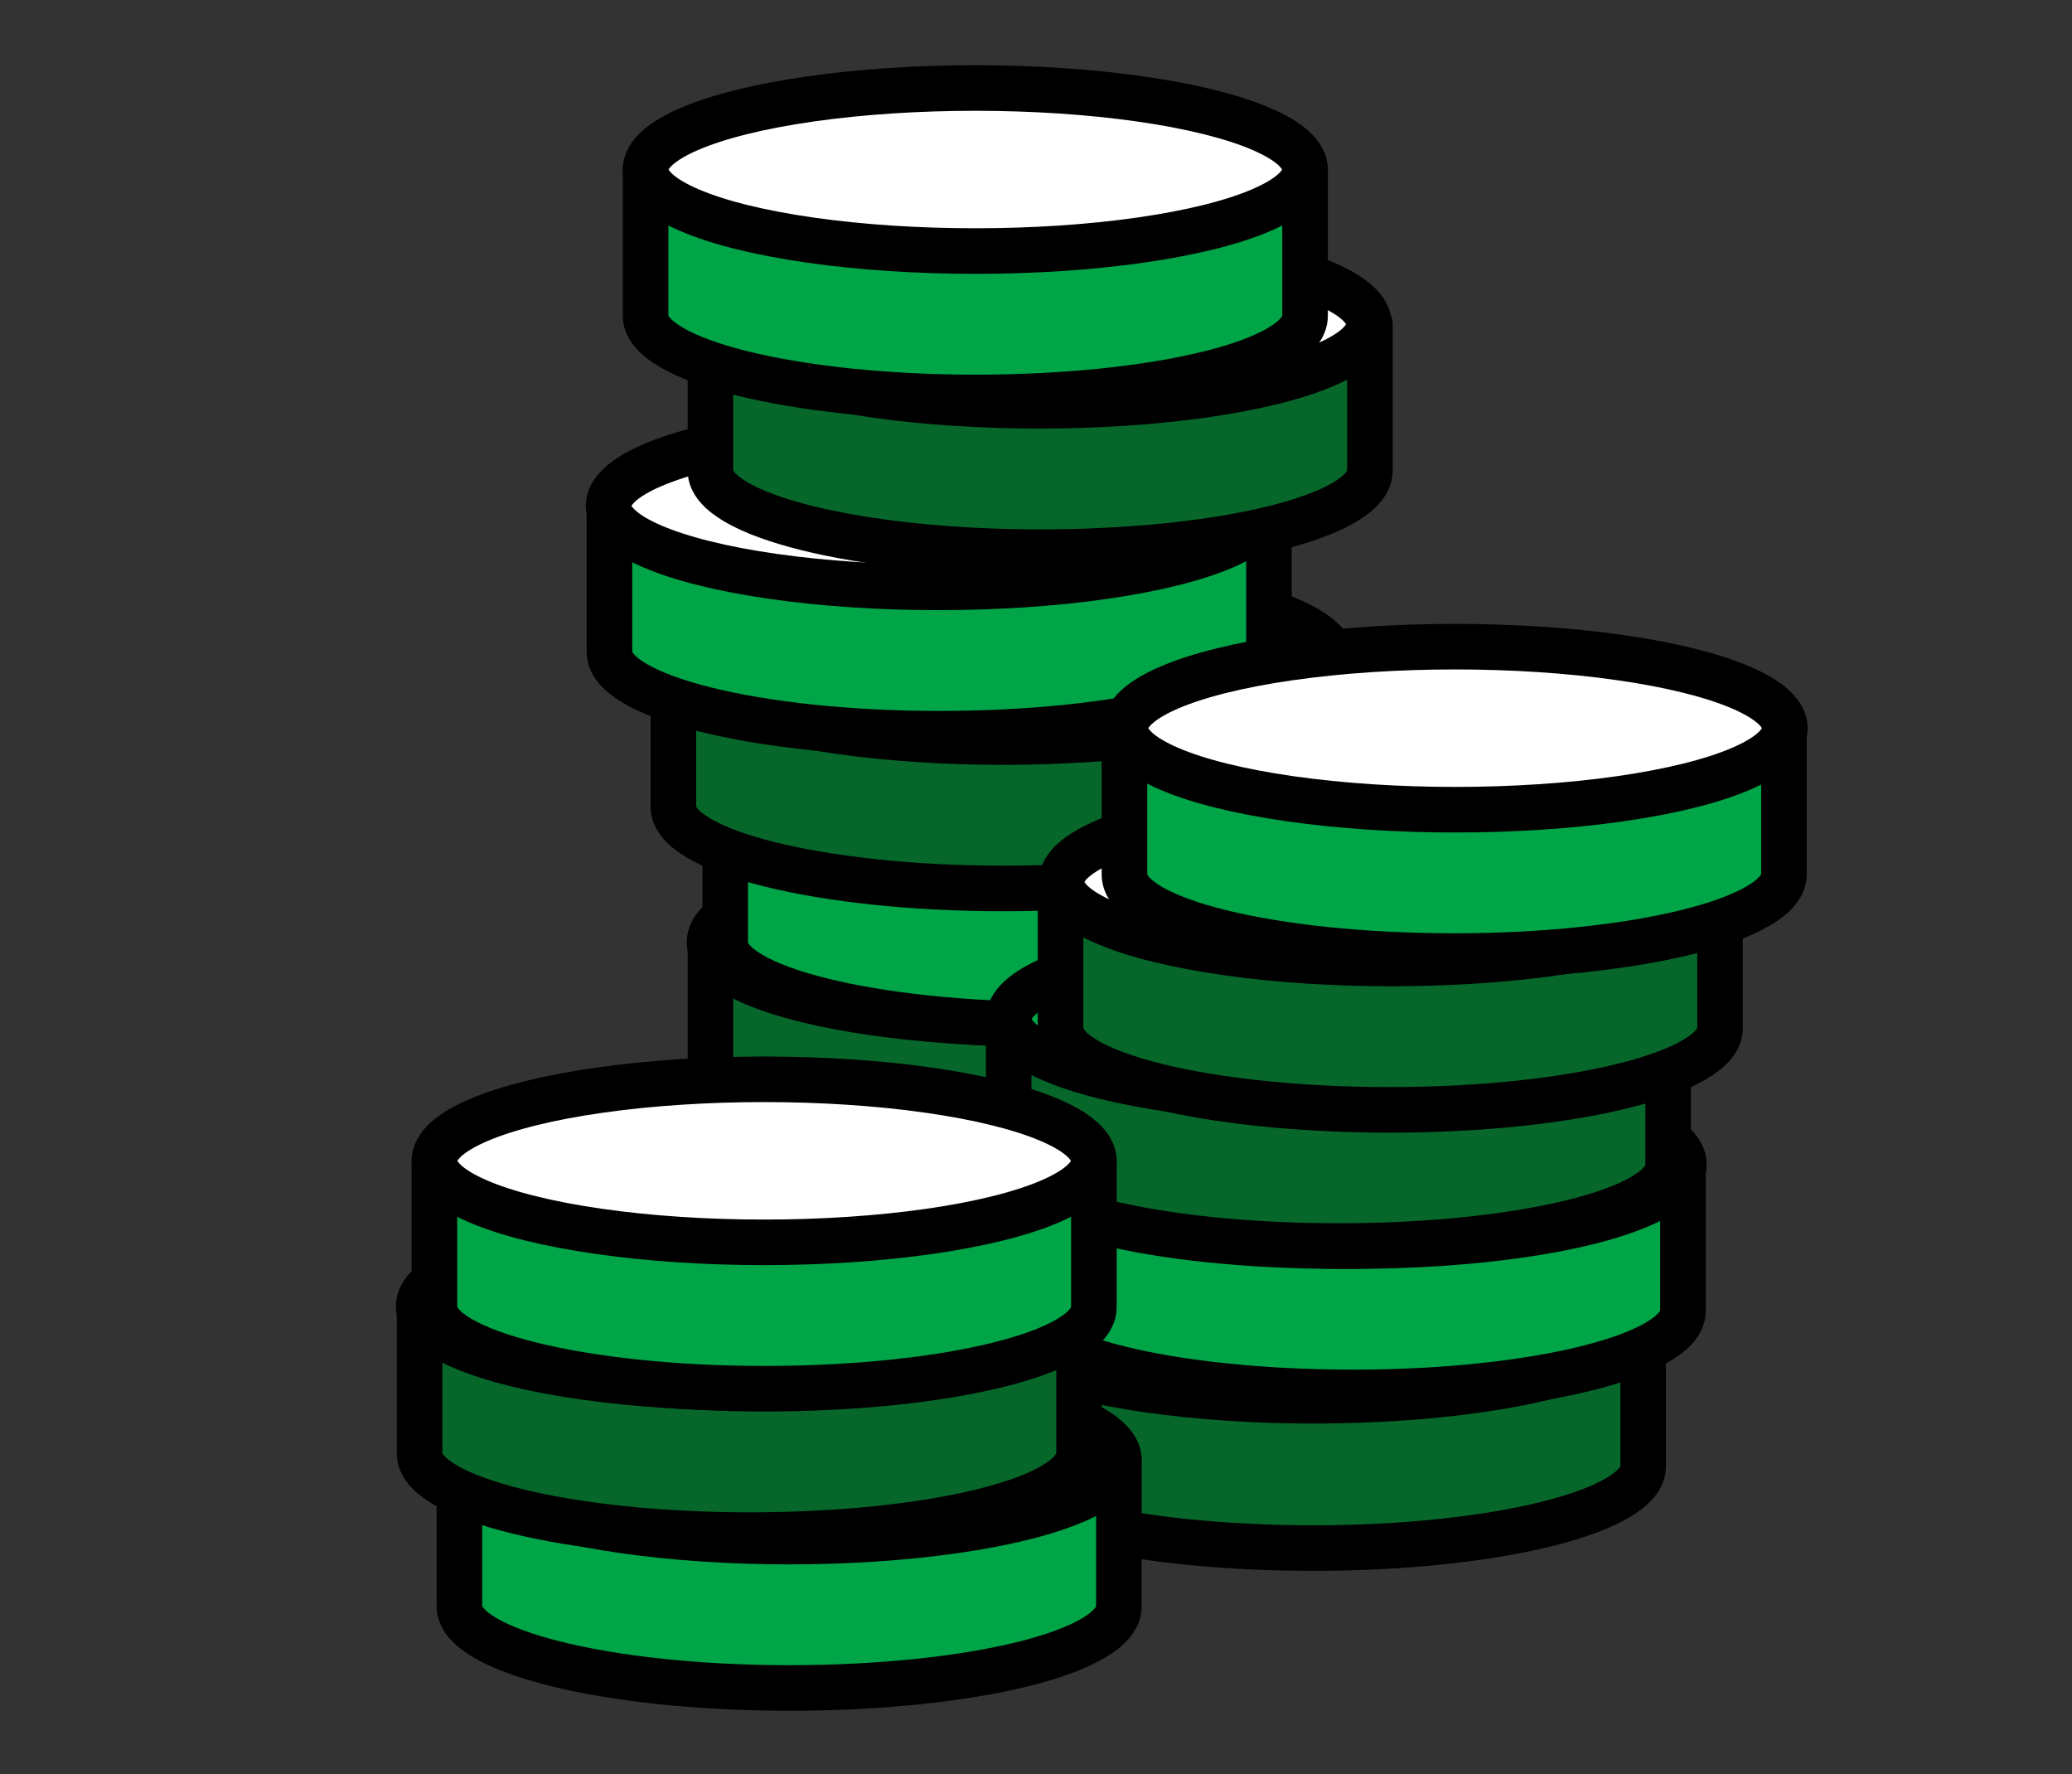 <svg xmlns="http://www.w3.org/2000/svg" viewBox="0 0 223.7 191.5"><rect x="0" y="0" width="223.7" height="191.5" fill="#333333" stroke="none"/><style><![CDATA[.J{stroke:#000}.K{stroke-width:4.919}.L{stroke-linejoin:round}.M{stroke-linecap:round}.N{stroke-miterlimit:10}.O{fill:#fff}.P{fill:#00a547}.Q{fill:#07662a}]]></style><g class="J K L O"><path d="M81,118.4v15.8c0,4.8,15.9,8.8,35.6,8.8s35.6-3.9,35.6-8.8v-15.8" class="M N"/><ellipse cx="116.6" cy="118.4" rx="35.6" ry="8.8"/></g><path d="M76.7,101.7v15.8c0,4.8,15.9,8.8,35.6,8.8s35.6-3.9,35.6-8.8v-15.8" class="J K L M N Q"/><g class="P J K L"><ellipse cx="112.2" cy="101.7" rx="35.6" ry="8.8"/><path d="M78.3,86v15.8c0,4.8,15.9,8.8,35.6,8.8s35.6-3.9,35.6-8.8V86" class="M N"/><ellipse cx="113.9" cy="86" rx="35.6" ry="8.8"/></g><path d="M72.7,71.3v15.8c0,4.8,15.9,8.8,35.6,8.8s35.6-3.9,35.6-8.8V71.3" class="J K L M N Q"/><g class="P J K L"><ellipse cx="108.3" cy="71.3" rx="35.6" ry="8.8"/><path d="M65.8,54.6v15.8c0,4.8,15.9,8.8,35.6,8.8s35.6-3.9,35.6-8.8V54.6" class="M N"/></g><ellipse cx="101.3" cy="54.6" rx="35.6" ry="8.8" class="J K L O"/><path d="M76.7,35v15.8c0,4.8,15.9,8.8,35.6,8.8s35.6-3.9,35.6-8.8V35" class="J K L M N Q"/><ellipse cx="112.2" cy="35" rx="35.6" ry="8.8" class="J K L O"/><path d="M69.7,18.3v15.8c0,4.8,15.9,8.8,35.6,8.8s35.6-3.9,35.6-8.8V18.3" class="J K L M N P"/><ellipse cx="105.3" cy="18.3" rx="35.6" ry="8.8" class="J K L O"/><path d="M177.4,142.4v15.9c0,4.8-15.9,8.8-35.6,8.8s-35.6-3.9-35.6-8.8v-15.9" class="J K L M N Q"/><ellipse cx="141.8" cy="142.4" rx="35.6" ry="8.8" class="J K L O"/><g class="P J K L"><path d="M181.7,125.7v15.8c0,4.8-15.9,8.8-35.6,8.8s-35.6-3.9-35.6-8.8v-15.8" class="M N"/><ellipse cx="146.2" cy="125.7" rx="35.6" ry="8.8"/></g><path d="M180.1 110v15.8c0 4.8-15.9 8.7-35.6 8.7s-35.6-3.9-35.6-8.7V110" class="J K L M N Q"/><ellipse cx="144.5" cy="110" rx="35.6" ry="8.8" class="J K L P"/><path d="M185.7 95.2V111c0 4.8-15.9 8.8-35.6 8.8s-35.6-3.9-35.6-8.8V95.2" class="J K L M N Q"/><ellipse cx="150.2" cy="95.2" rx="35.6" ry="8.8" class="J K L O"/><path d="M192.6,78.6v15.8c0,4.8-15.9,8.8-35.6,8.8s-35.6-3.9-35.6-8.8V78.6" class="J K L M N P"/><ellipse cx="157.1" cy="78.6" rx="35.6" ry="8.8" class="J K L O"/><path d="M49.6,157.6v15.8c0,4.8,15.9,8.8,35.6,8.8s35.6-3.9,35.6-8.8v-15.8" class="J K L M N P"/><ellipse cx="85.2" cy="157.6" rx="35.6" ry="8.8" class="J K L O"/><path d="M45.3,141v15.9c0,4.8,15.9,8.8,35.6,8.8s35.6-3.9,35.6-8.8V141" class="J K L M N Q"/><g class="P J K L"><ellipse cx="80.8" cy="141" rx="35.6" ry="8.8"/><path d="M46.9,125.3v15.8c0,4.8,15.9,8.8,35.6,8.8s35.6-3.9,35.6-8.8v-15.8" class="M N"/></g><ellipse cx="82.5" cy="125.3" rx="35.6" ry="8.8" class="J K L O"/></svg>